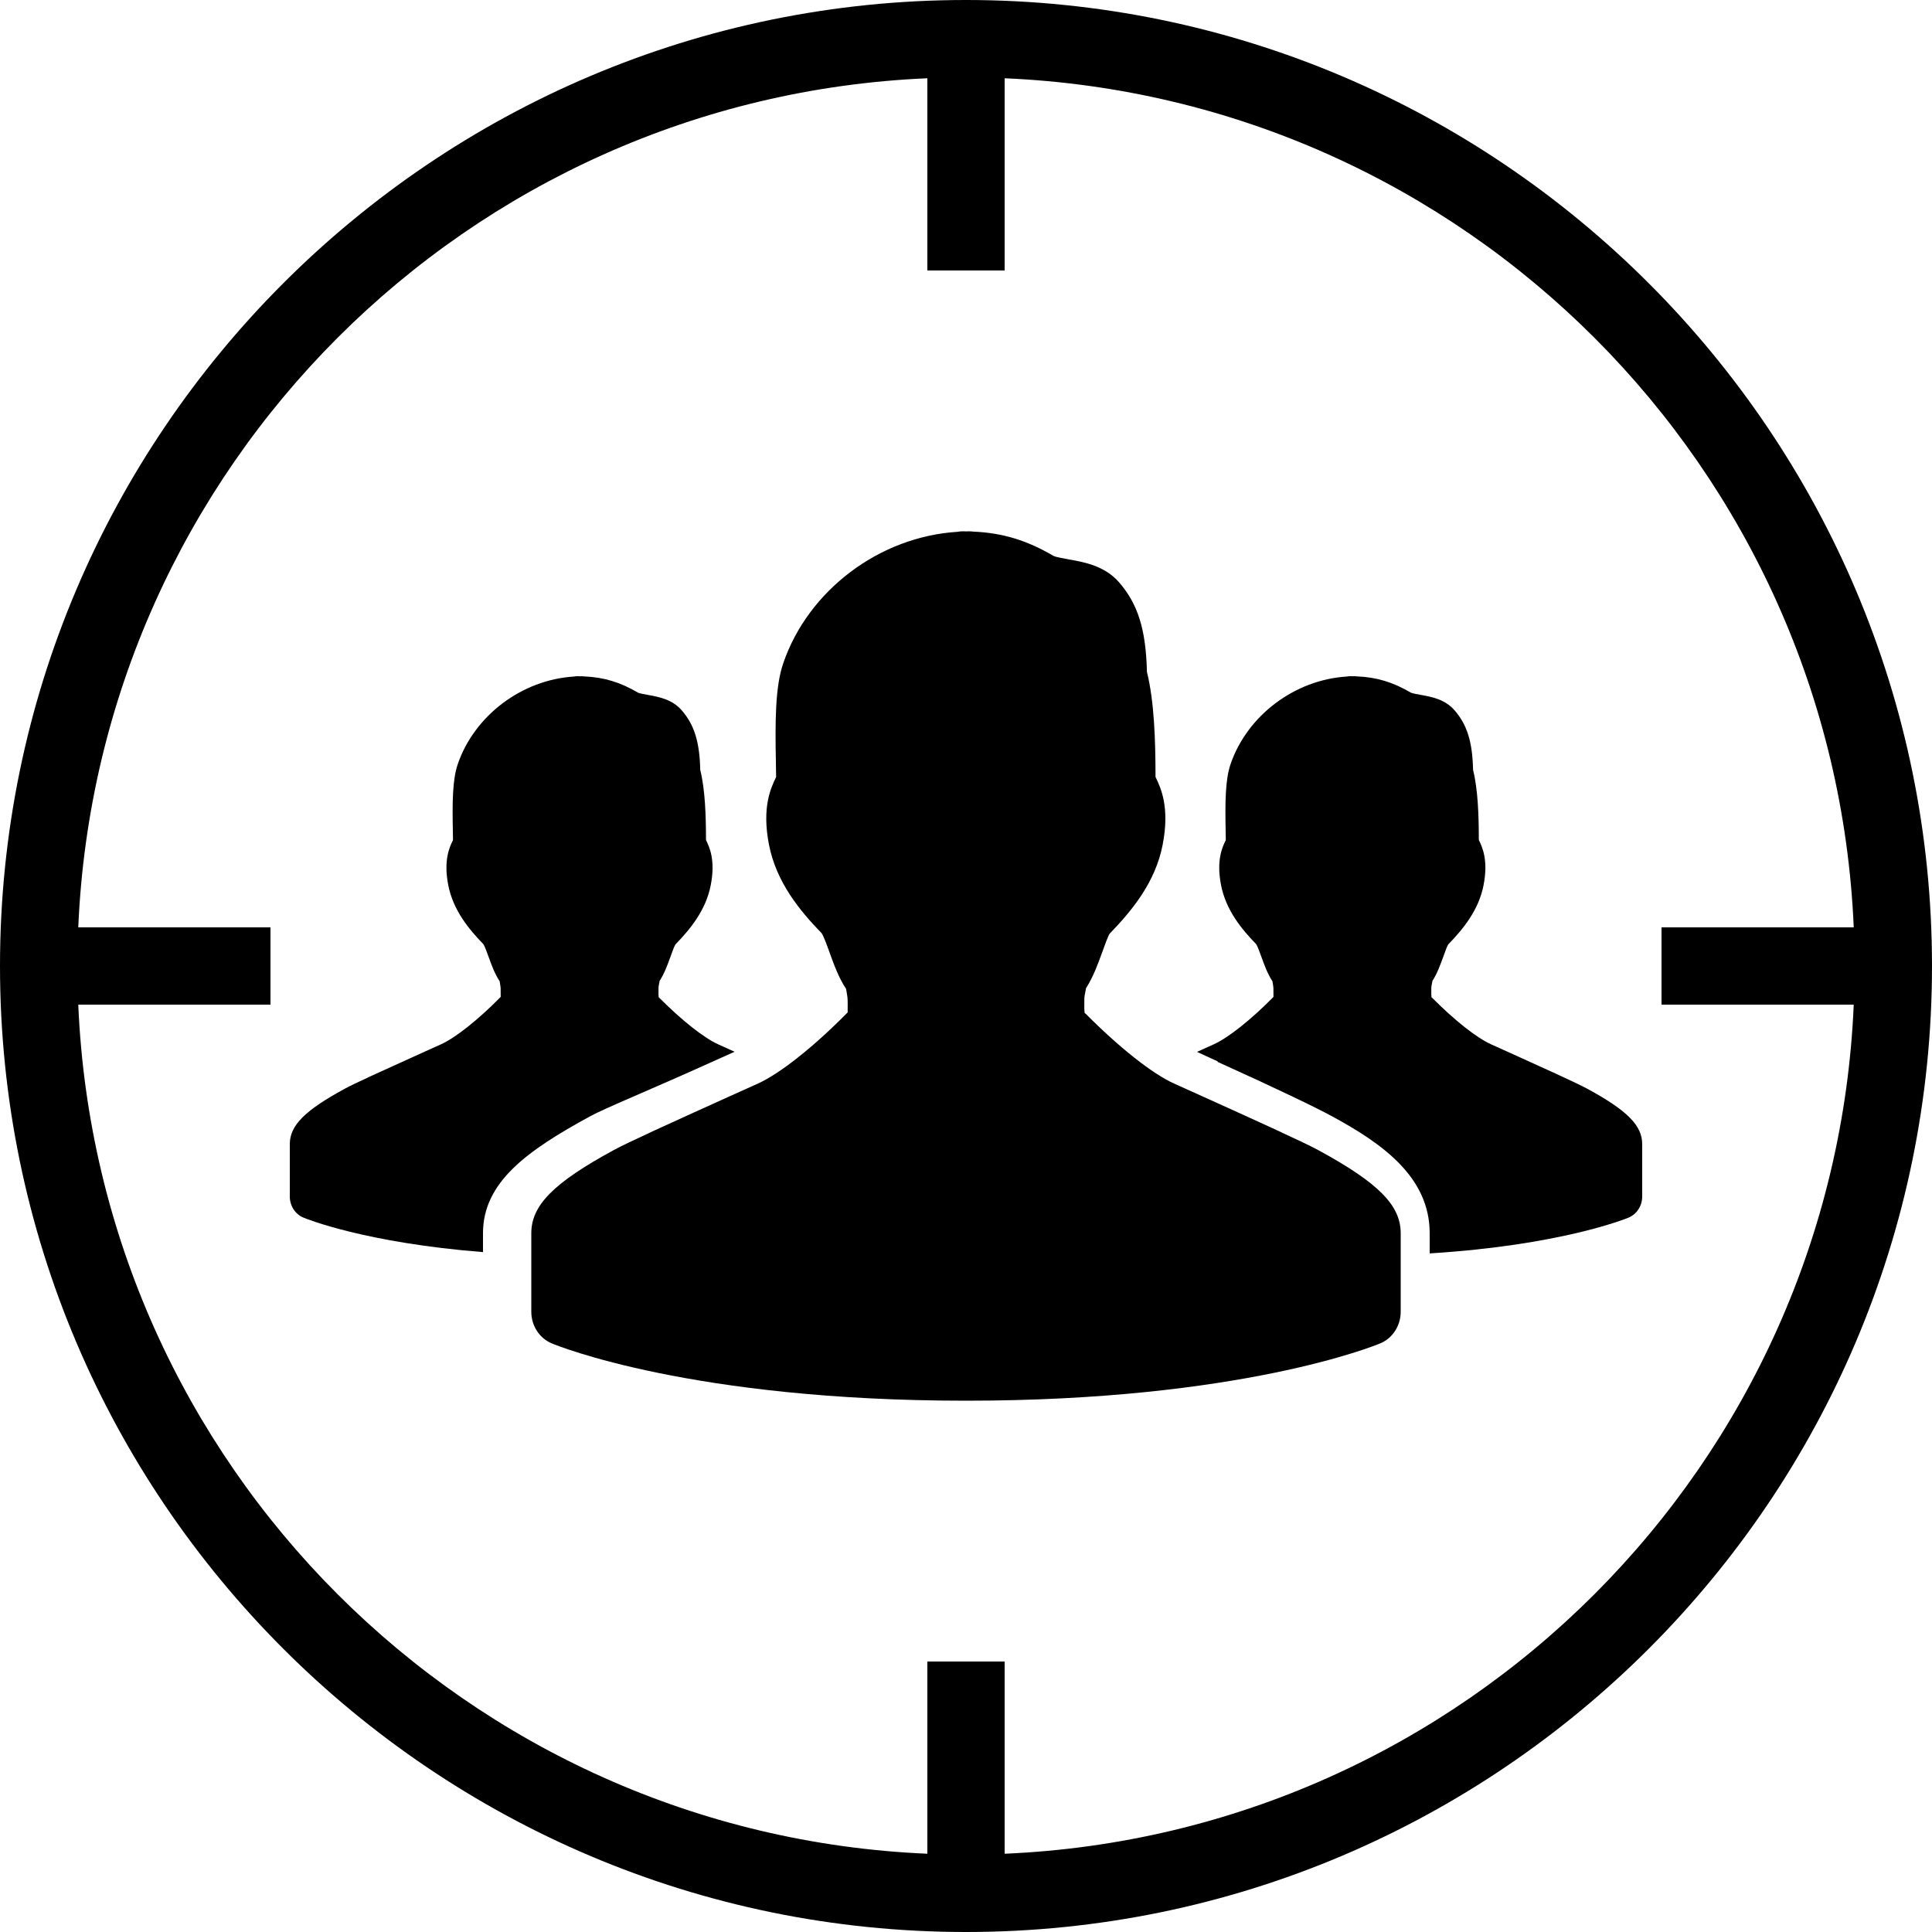 <?xml version="1.0" encoding="utf-8"?>
<!-- Generator: Adobe Illustrator 16.0.0, SVG Export Plug-In . SVG Version: 6.00 Build 0)  -->
<!DOCTYPE svg PUBLIC "-//W3C//DTD SVG 1.1//EN" "http://www.w3.org/Graphics/SVG/1.1/DTD/svg11.dtd">
<svg version="1.1" id="Layer_1" xmlns="http://www.w3.org/2000/svg" xmlns:xlink="http://www.w3.org/1999/xlink" x="0px" y="0px"
	 width="100px" height="100px" viewBox="0 0 100 100" enable-background="new 0 0 100 100" xml:space="preserve">
<path d="M68.24,59.534c-0.805-0.438-3.553-1.681-5.979-2.777L60.76,56.08c-1.115-0.505-2.818-1.85-4.559-3.602
	c-0.029-0.024-0.057-0.047-0.053-0.031c0-0.002-0.023-0.079-0.025-0.299c-0.001-0.508-0.001-0.512,0.027-0.668
	c0.017-0.086,0.039-0.186,0.061-0.328c0.369-0.573,0.611-1.237,0.83-1.839c0.123-0.347,0.313-0.869,0.396-0.988
	c1.144-1.181,2.367-2.652,2.742-4.603c0.381-1.945-0.103-2.946-0.357-3.483c-0.004-0.006-0.008-0.011-0.012-0.017
	c-0.002-1.937-0.066-3.911-0.445-5.448c-0.053-2.195-0.463-3.506-1.445-4.637c-0.746-0.852-1.789-1.039-2.624-1.188
	c-0.259-0.046-0.651-0.117-0.765-0.175c-1.385-0.811-2.641-1.193-4.167-1.259c-0.126-0.018-0.284-0.015-0.363-0.01L49.839,27.5
	c-0.095,0-0.189,0.01-0.281,0.027c-4.042,0.252-7.729,3.027-9.021,6.812c-0.417,1.221-0.418,3.039-0.377,5.119
	c0.004,0.277,0.009,0.535,0.011,0.766c-0.002,0.004-0.007,0.009-0.009,0.015c-0.257,0.537-0.739,1.538-0.36,3.48
	c0.381,1.956,1.602,3.425,2.72,4.578c0.11,0.148,0.298,0.672,0.422,1.019c0.221,0.613,0.466,1.292,0.85,1.87
	c0.015,0.094,0.029,0.176,0.04,0.24c0.044,0.264,0.044,0.264,0.04,0.858c0,0.048,0.006,0.104-0.001,0.12
	c-1.759,1.785-3.493,3.156-4.632,3.676l-1.556,0.701c-3.005,1.359-5.188,2.348-5.929,2.753c-3.103,1.688-4.256,2.853-4.256,4.297
	v4.065c0,0.721,0.419,1.371,1.054,1.635C28.844,69.654,35.82,72.5,50,72.5c14.184,0,21.152-2.846,21.445-2.969
	c0.636-0.264,1.055-0.914,1.055-1.635v-4.065C72.5,62.387,71.348,61.223,68.24,59.534z"/>
<path d="M25,63.831c0-2.638,2.278-4.272,5.546-6.052c0.784-0.43,2.966-1.305,6.316-2.82l1.161-0.521l-0.849-0.383
	c-0.744-0.338-1.88-1.234-3.039-2.4c-0.02-0.018-0.037-0.031-0.035-0.022c0-0.001-0.016-0.053-0.017-0.196
	c-0.001-0.34-0.001-0.342,0.019-0.447c0.011-0.057,0.025-0.123,0.04-0.219c0.246-0.381,0.407-0.825,0.553-1.227
	c0.082-0.231,0.209-0.579,0.265-0.659c0.763-0.788,1.578-1.769,1.828-3.069c0.254-1.296-0.067-1.964-0.238-2.322
	c-0.003-0.004-0.005-0.008-0.007-0.011c-0.002-1.292-0.045-2.607-0.298-3.632c-0.034-1.463-0.309-2.337-0.964-3.091
	c-0.497-0.568-1.192-0.692-1.749-0.792c-0.173-0.031-0.435-0.078-0.51-0.117c-0.923-0.541-1.761-0.796-2.778-0.839
	c-0.084-0.012-0.189-0.01-0.242-0.007L29.893,35c-0.063,0-0.126,0.007-0.188,0.018c-2.694,0.168-5.152,2.018-6.014,4.541
	c-0.277,0.814-0.279,2.026-0.252,3.413c0.003,0.185,0.006,0.356,0.008,0.511c-0.002,0.002-0.005,0.006-0.006,0.01
	c-0.172,0.358-0.492,1.025-0.24,2.32c0.254,1.304,1.068,2.283,1.813,3.052c0.074,0.099,0.199,0.448,0.282,0.679
	c0.147,0.409,0.311,0.861,0.566,1.247c0.01,0.063,0.019,0.117,0.026,0.16c0.029,0.176,0.029,0.176,0.027,0.572
	c0,0.031,0.004,0.069-0.002,0.08c-1.172,1.189-2.328,2.104-3.088,2.451l-1.037,0.467c-2.002,0.906-3.458,1.564-3.951,1.836
	C15.769,57.482,15,58.258,15,59.221v2.711c0,0.479,0.279,0.914,0.703,1.09c0.155,0.065,3.199,1.304,9.297,1.787V63.831z"/>
<path d="M82.16,56.355c-0.536-0.293-2.368-1.121-3.985-1.852l-1.001-0.451c-0.744-0.337-1.88-1.232-3.039-2.4
	c-0.02-0.018-0.037-0.03-0.035-0.021c0-0.001-0.016-0.053-0.017-0.197c-0.001-0.34-0.001-0.342,0.019-0.445
	c0.012-0.057,0.025-0.125,0.041-0.219c0.246-0.382,0.406-0.826,0.553-1.228c0.082-0.231,0.209-0.579,0.265-0.659
	c0.763-0.788,1.578-1.769,1.828-3.069c0.254-1.296-0.067-1.964-0.238-2.322c-0.003-0.004-0.005-0.008-0.007-0.011
	c-0.002-1.292-0.045-2.607-0.298-3.632c-0.034-1.463-0.31-2.337-0.964-3.091c-0.497-0.568-1.192-0.692-1.749-0.792
	c-0.173-0.031-0.435-0.078-0.511-0.117c-0.922-0.541-1.76-0.796-2.777-0.839c-0.084-0.012-0.189-0.01-0.242-0.007L69.893,35
	c-0.063,0-0.125,0.007-0.188,0.018c-2.693,0.168-5.152,2.018-6.014,4.541c-0.277,0.814-0.279,2.026-0.252,3.413
	c0.002,0.185,0.006,0.356,0.008,0.511c-0.002,0.002-0.006,0.006-0.006,0.01c-0.172,0.358-0.492,1.025-0.24,2.32
	c0.254,1.304,1.068,2.283,1.813,3.052c0.074,0.099,0.199,0.448,0.282,0.679c0.147,0.409,0.312,0.861,0.565,1.247
	c0.011,0.063,0.02,0.117,0.027,0.16c0.028,0.176,0.028,0.176,0.026,0.572c0,0.031,0.004,0.069-0.002,0.08
	c-1.172,1.189-2.328,2.104-3.088,2.451l-0.867,0.391l1.065,0.49l0.004,0.029c3.035,1.372,5.119,2.376,5.916,2.813
	C71.512,59.171,74,60.902,74,63.831v1.045c6.764-0.419,10.133-1.786,10.297-1.854c0.424-0.176,0.703-0.61,0.703-1.09v-2.711
	C85,58.257,84.23,57.48,82.16,56.355z"/>
<path d="M50,0C22.43,0,0,22.43,0,50c0,27.57,22.43,50,50,50c27.57,0,50-22.43,50-50C100,22.43,77.57,0,50,0z M52,95.949V86h-4v9.949
	C24.188,94.93,5.07,75.813,4.051,52H14v-4H4.051C5.07,24.188,24.188,5.07,48,4.051V14h4V4.051C75.813,5.07,94.93,24.188,95.949,48
	H86v4h9.949C94.93,75.813,75.813,94.93,52,95.949z"/>
</svg>
